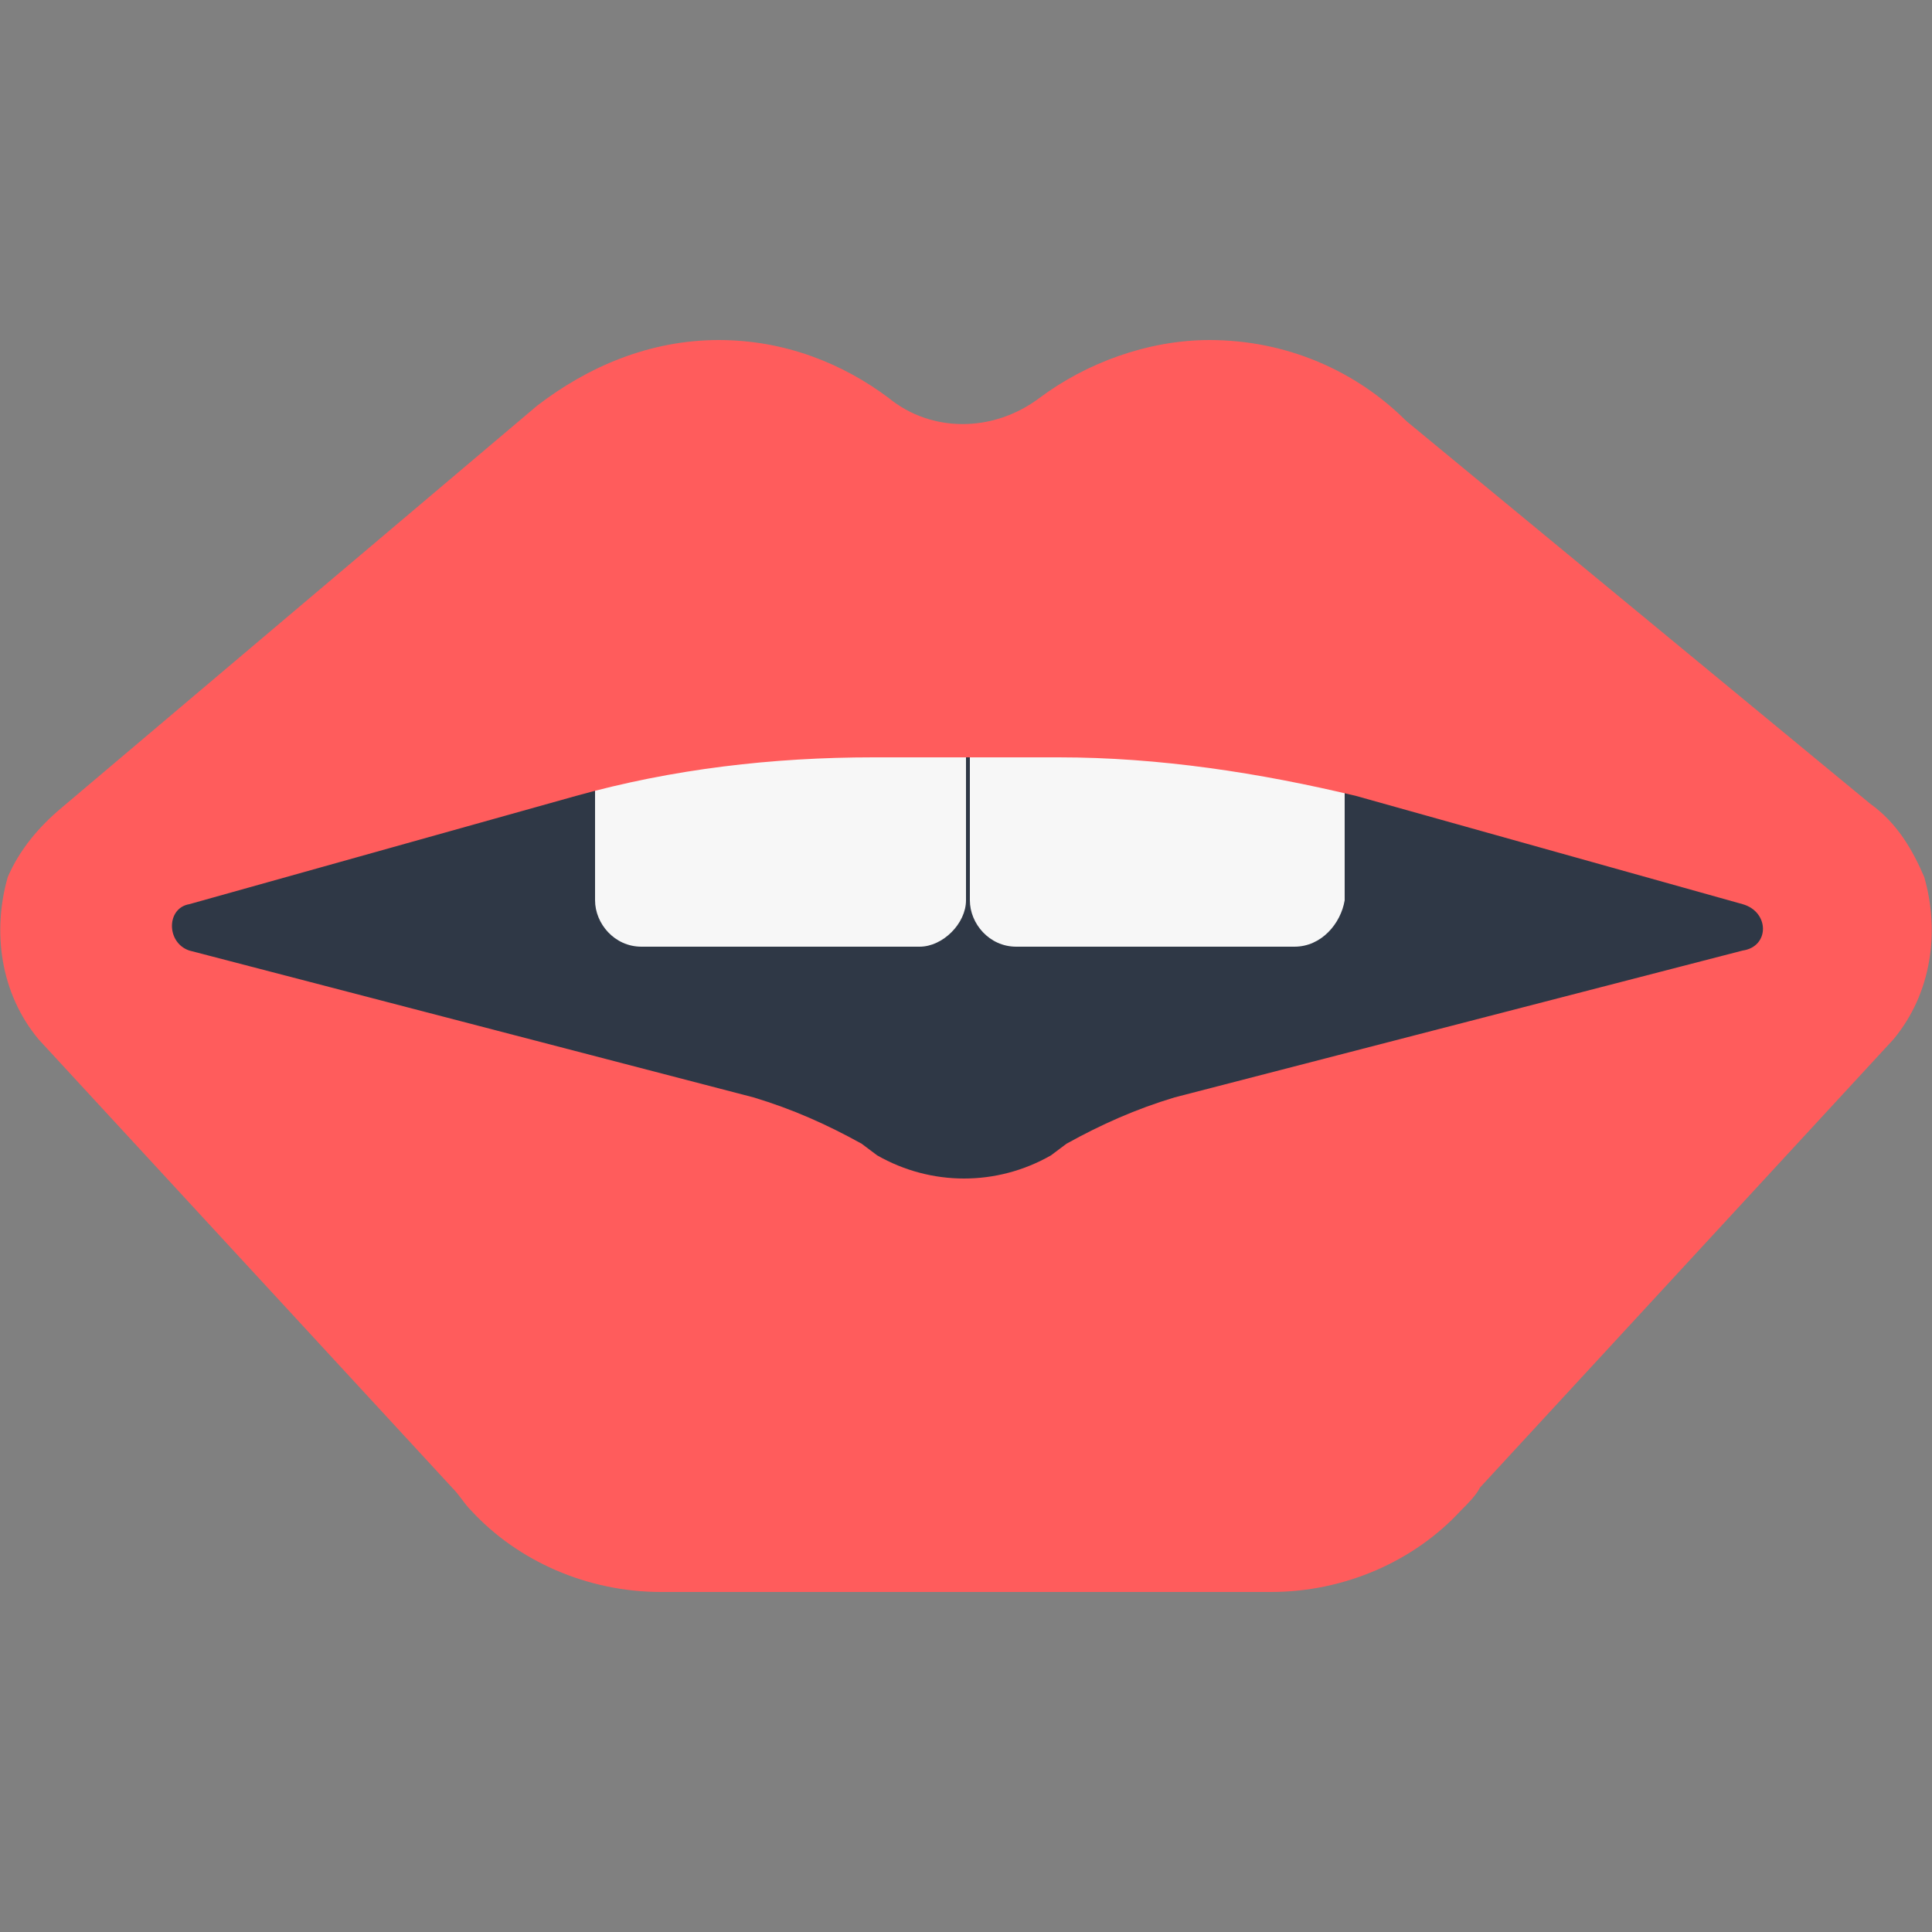<?xml version="1.0" encoding="utf-8"?>
<!-- Generator: Adobe Illustrator 21.0.0, SVG Export Plug-In . SVG Version: 6.00 Build 0)  -->
<svg version="1.1" id="Layer_1" xmlns="http://www.w3.org/2000/svg" xmlns:xlink="http://www.w3.org/1999/xlink" x="0px" y="0px"
	 viewBox="0 0 50 50" style="enable-background:new 0 0 50 50;" xml:space="preserve">
<rect x="0" y="0" width="50" height="50" fill="#808080" stroke="none"/>
<style type="text/css">
	.st0{fill:#2F3846;}
	.st1{fill:#F7F7F7;}
	.st2{fill:#FF5C5C;}
</style>
<g>
	<path class="st0" d="M2.6,21.8v4.6c0,0,21.8,9.3,22.4,9.1c0.6-0.2,22.1-9.3,22.1-9.3v-4.5l-20.7-5.9L2.6,21.8z"/>
	<path class="st1" d="M23.8,24.5h-7.2c-0.7,0-1.2-0.6-1.2-1.2v-8.5H25v8.5C25,23.9,24.4,24.5,23.8,24.5z"/>
	<path class="st1" d="M33.5,24.5h-7.2c-0.7,0-1.2-0.6-1.2-1.2v-8.5h9.7v8.5C34.7,23.9,34.2,24.5,33.5,24.5z"/>
	<path class="st2" d="M49.8,22.7c-0.3-0.7-0.7-1.4-1.4-1.9l-12-9.9l0,0c-1.3-1.3-3.1-2.1-5.1-2.1c-1.6,0-3.2,0.6-4.4,1.5
		c-1.2,0.9-2.8,0.9-3.9,0c-1.2-0.9-2.7-1.5-4.4-1.5c-1.8,0-3.4,0.7-4.7,1.7l0,0L1.6,20.9C1,21.4,0.5,22,0.2,22.7
		C-0.2,24.1,0,25.7,1,26.9l10.7,11.6c0.2,0.2,0.3,0.4,0.5,0.6l0,0l0,0c1.2,1.3,3,2.1,4.9,2.1H25h7.9c1.9,0,3.7-0.8,4.9-2.1l0,0l0,0
		c0.2-0.2,0.4-0.4,0.5-0.6L49,26.9C50,25.7,50.2,24.1,49.8,22.7z M45.1,24.6l-14.7,3.8c-1,0.3-1.9,0.7-2.8,1.2l-0.4,0.3
		c-1.4,0.8-3.1,0.8-4.5,0l-0.4-0.3c-0.9-0.5-1.8-0.9-2.8-1.2L4.9,24.6c-0.6-0.2-0.6-1.1,0-1.2l10-2.8c2.5-0.7,5.1-1,7.7-1H25h2.4
		c2.6,0,5.2,0.4,7.7,1l10,2.8C45.8,23.6,45.8,24.5,45.1,24.6z"/>
</g>
</svg>
